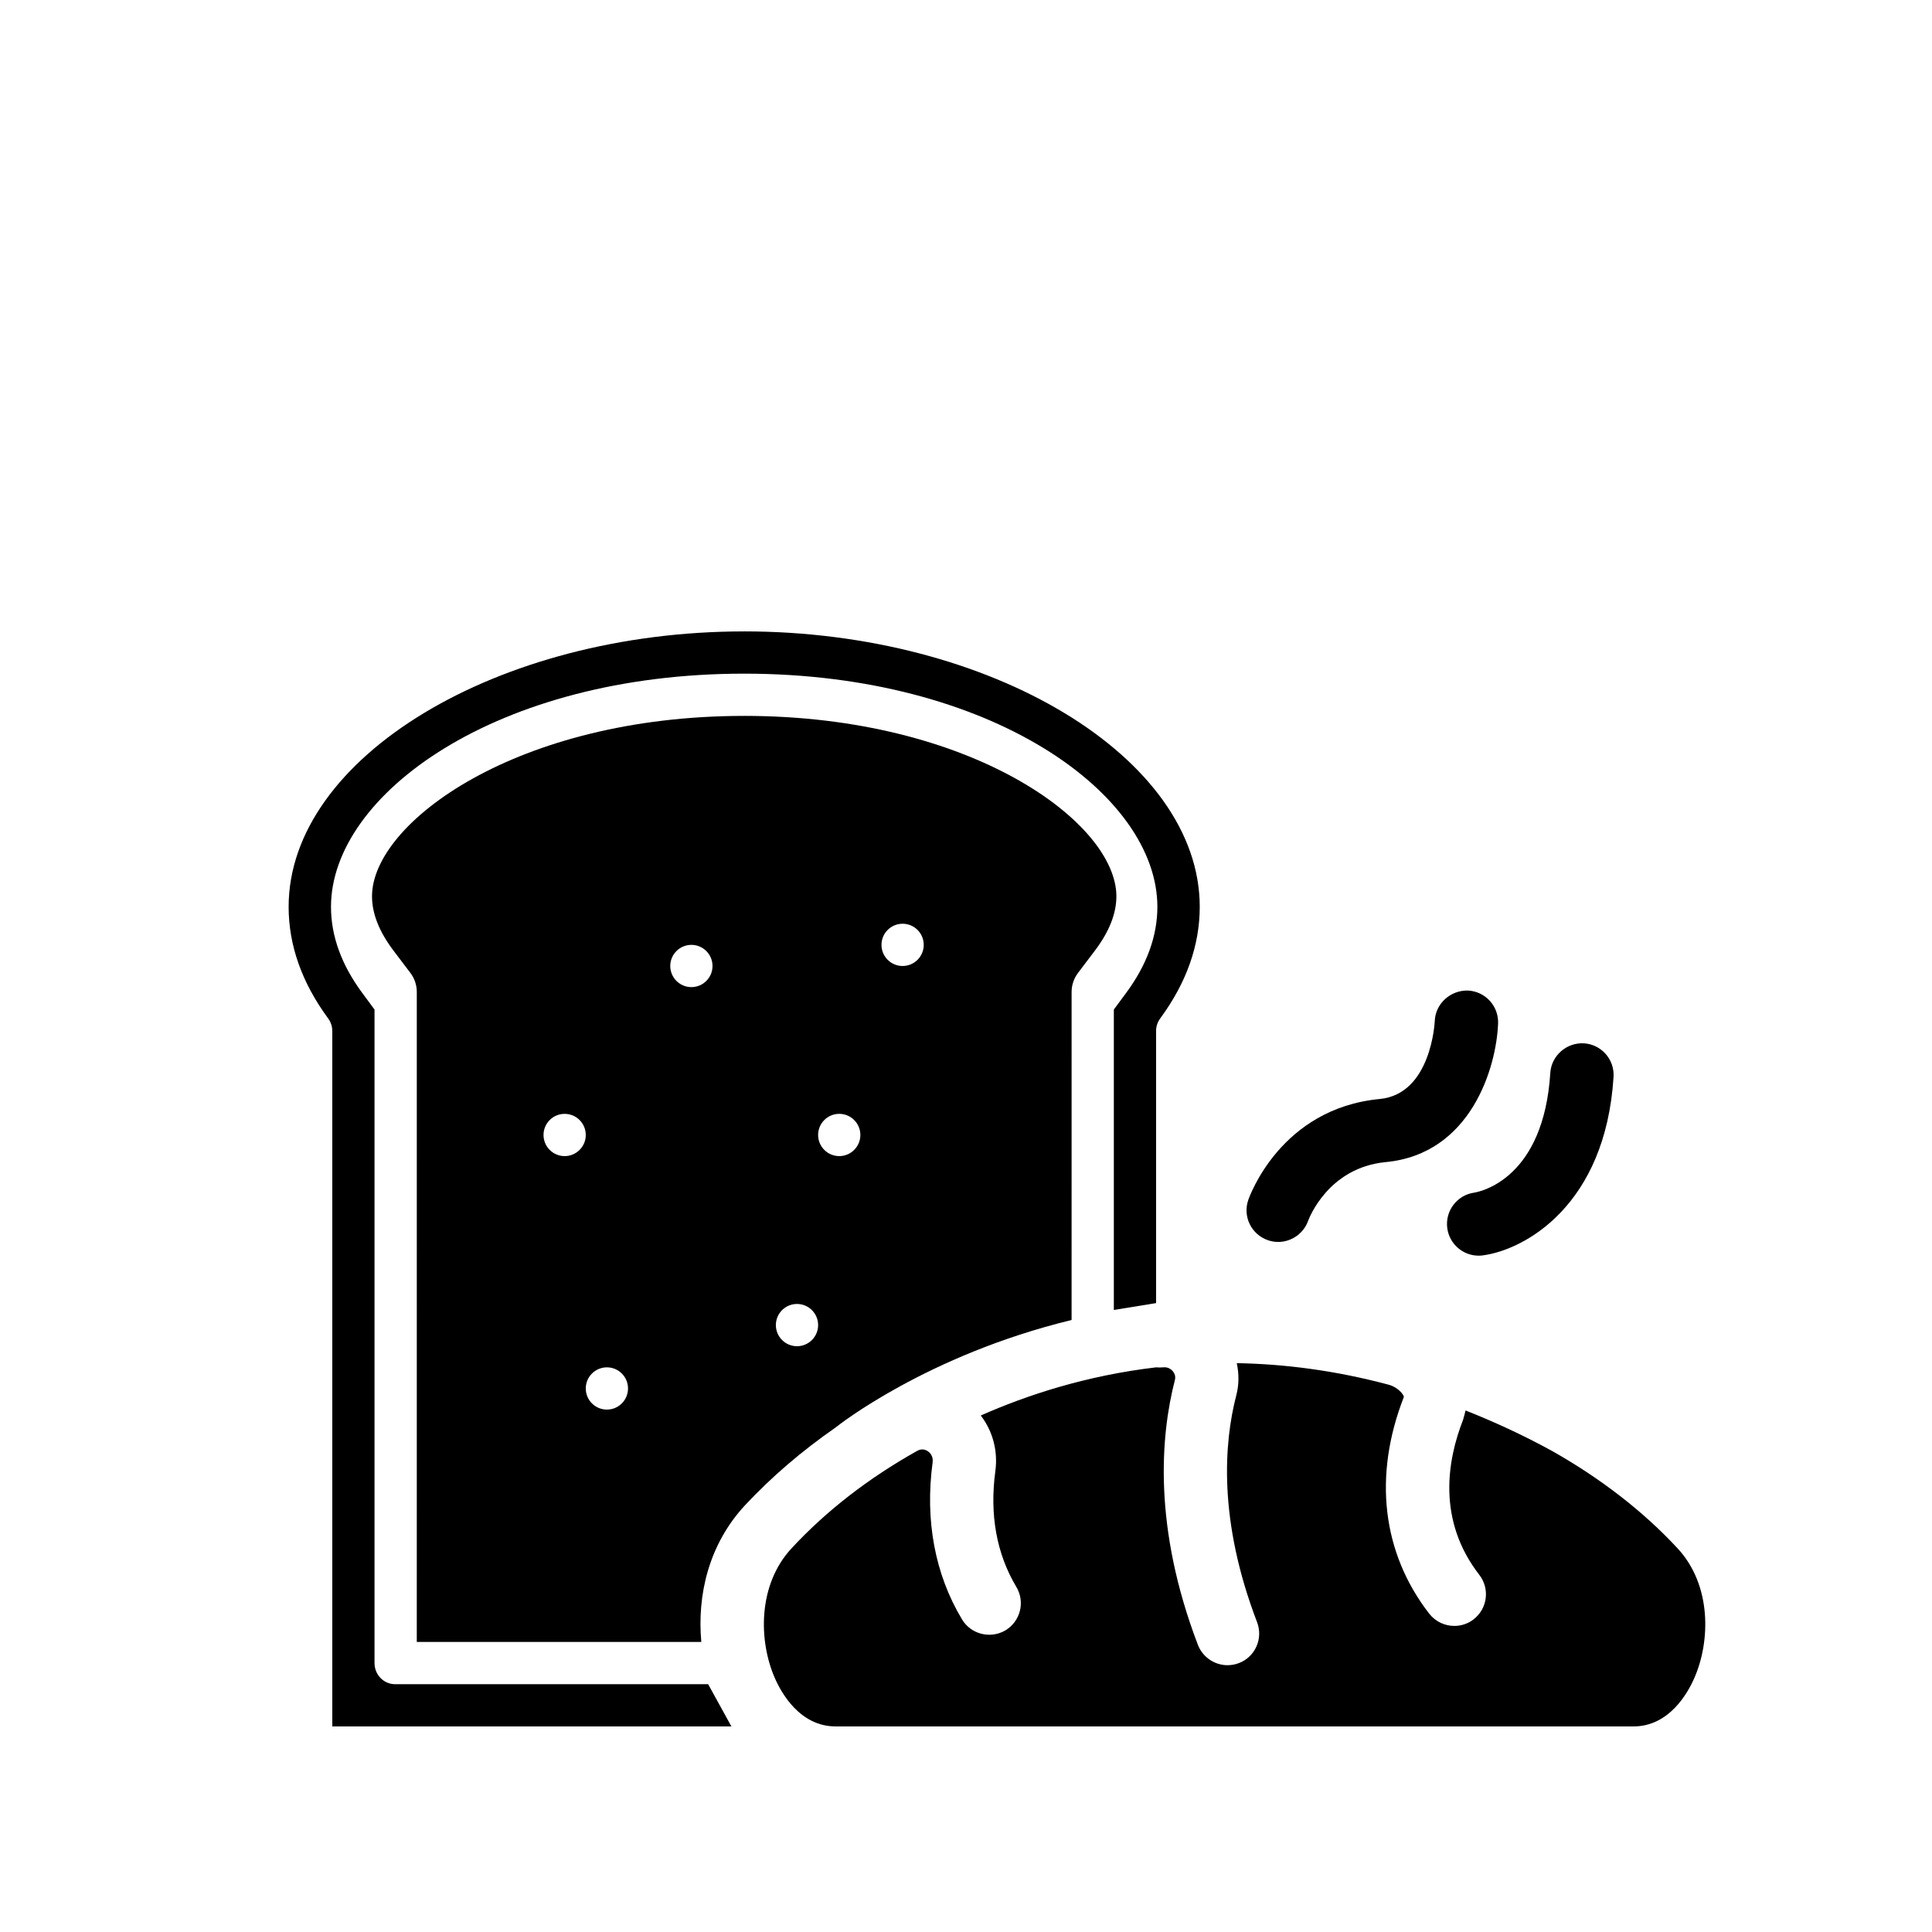 <?xml version="1.0" encoding="UTF-8"?>
<!-- Uploaded to: SVG Repo, www.svgrepo.com, Generator: SVG Repo Mixer Tools -->
<svg fill="#000000" width="800px" height="800px" version="1.1" viewBox="144 144 512 512" xmlns="http://www.w3.org/2000/svg">
 <g>
  <path d="m593.01 588.7c-1.676 3.863-6.606 12.82-16.121 12.82h-211.43c-9.516 0-14.441-8.957-16.121-12.82-4.254-9.684-4.644-24.574 4.422-34.371 9.18-9.91 20.375-18.586 33.25-25.805 1.23-0.727 2.238-0.336 2.856 0.055 0.504 0.336 1.512 1.23 1.289 2.969-2.07 15.34 0.617 29.668 7.781 41.594 2.352 3.973 7.559 5.262 11.531 2.91 3.973-2.406 5.262-7.559 2.856-11.531-5.207-8.734-7.109-19.09-5.543-30.676 0.727-5.375-0.727-10.637-3.863-14.723 12.148-5.375 27.879-10.578 46.461-12.762 0.617 0.055 1.23 0.055 1.848 0 1.457-0.168 2.238 0.672 2.574 1.008 0.391 0.504 0.84 1.289 0.559 2.352-3.805 14.777-5.82 38.961 6.102 70.199 1.289 3.305 4.477 5.375 7.836 5.375 1.008 0 2.016-0.168 3.023-0.559 4.309-1.625 6.492-6.492 4.812-10.859-10.355-27.039-8.734-47.527-5.543-59.953 0.785-2.856 0.785-5.82 0.168-8.676 12.539 0.223 25.973 1.902 40.25 5.711 0.055 0.055 0.055 0.055 0.168 0.055 2.238 0.617 3.863 2.574 3.863 3.191-8.172 20.938-5.766 41.312 6.719 57.434 1.68 2.129 4.141 3.246 6.66 3.246 1.793 0 3.582-0.559 5.094-1.734 3.695-2.856 4.367-8.117 1.512-11.812-11.195-14.441-8.508-30.285-4.309-41.031 0.281-0.84 0.449-1.68 0.672-2.519 7.5 2.969 15.227 6.492 23.062 10.805 12.762 7.223 24.07 15.953 33.141 25.75 9.07 9.785 8.68 24.676 4.422 34.359z"/>
  <path d="m341.22 311.33c-65.438 0-120.73 33.43-120.73 72.996 0 10.172 3.516 20.102 10.441 29.523 0.715 0.969 1.129 2.137 1.129 3.336v184.34h105.77l-6.164-11.195h-82.973c-3.008 0-5.441-2.508-5.441-5.598v-173.19l-3.324-4.5c-5.445-7.383-8.211-15.023-8.211-22.715 0-29.848 44-61.801 109.5-61.801s109.5 31.953 109.5 61.801c0 7.691-2.766 15.332-8.207 22.711l-3.332 4.504v79.613l11.195-1.82v-72.152c0-1.176 0.398-2.363 1.141-3.352 6.918-9.406 10.43-19.336 10.43-29.508 0-39.566-55.289-72.996-120.73-72.996z"/>
  <path d="m479.96 472.65c0.918 0.324 1.848 0.477 2.766 0.477 3.449 0 6.691-2.148 7.934-5.574 0.207-0.578 5.285-14.129 20.59-15.586 22.516-2.144 29.309-24.977 29.758-36.754 0.172-4.637-3.438-8.531-8.07-8.711-4.523-0.082-8.531 3.438-8.711 8.07-0.004 0.195-0.891 19.367-14.578 20.672-26.25 2.496-34.516 25.805-34.859 26.801-1.48 4.363 0.828 9.078 5.172 10.605z"/>
  <path d="m527.54 469.46c0.555 4.227 4.16 7.305 8.312 7.305 0.359 0 0.734-0.023 1.098-0.074 11.051-1.445 32.512-13.188 34.656-47.297 0.293-4.629-3.223-8.613-7.856-8.906-4.559-0.242-8.613 3.231-8.906 7.856-1.754 27.809-18.203 31.387-20.18 31.719-4.539 0.648-7.719 4.832-7.125 9.398z"/>
  <path d="m341.22 333.72c-60.234 0-98.633 28.324-98.633 47.805 0 4.59 1.902 9.348 5.598 14.273l4.535 5.988c1.121 1.457 1.734 3.246 1.734 5.094l-0.004 172.25h75.402c-1.121-12.316 1.902-25.805 11.586-36.219 7.055-7.559 15.113-14.441 24.07-20.656 0.449-0.391 24.125-19.145 62.473-28.438l0.004-86.934c0-1.848 0.617-3.637 1.734-5.094l4.535-5.988c3.695-4.926 5.598-9.684 5.598-14.273 0-19.484-38.402-47.809-98.633-47.809zm-47.582 116.66c-3.09 0-5.598-2.508-5.598-5.598s2.508-5.598 5.598-5.598 5.598 2.508 5.598 5.598-2.508 5.598-5.598 5.598zm11.195 67.176c-3.09 0-5.598-2.508-5.598-5.598 0-3.09 2.508-5.598 5.598-5.598 3.09 0 5.598 2.508 5.598 5.598 0 3.09-2.508 5.598-5.598 5.598zm22.391-111.96c-3.09 0-5.598-2.508-5.598-5.598s2.508-5.598 5.598-5.598c3.09 0 5.598 2.508 5.598 5.598s-2.508 5.598-5.598 5.598zm27.988 95.164c-3.09 0-5.598-2.508-5.598-5.598 0-3.09 2.508-5.598 5.598-5.598s5.598 2.508 5.598 5.598c0 3.09-2.508 5.598-5.598 5.598zm11.195-50.383c-3.09 0-5.598-2.508-5.598-5.598s2.508-5.598 5.598-5.598 5.598 2.508 5.598 5.598-2.508 5.598-5.598 5.598zm16.793-50.379c-3.09 0-5.598-2.508-5.598-5.598s2.508-5.598 5.598-5.598 5.598 2.508 5.598 5.598c0.004 3.09-2.508 5.598-5.598 5.598z"/>
 </g>
</svg>